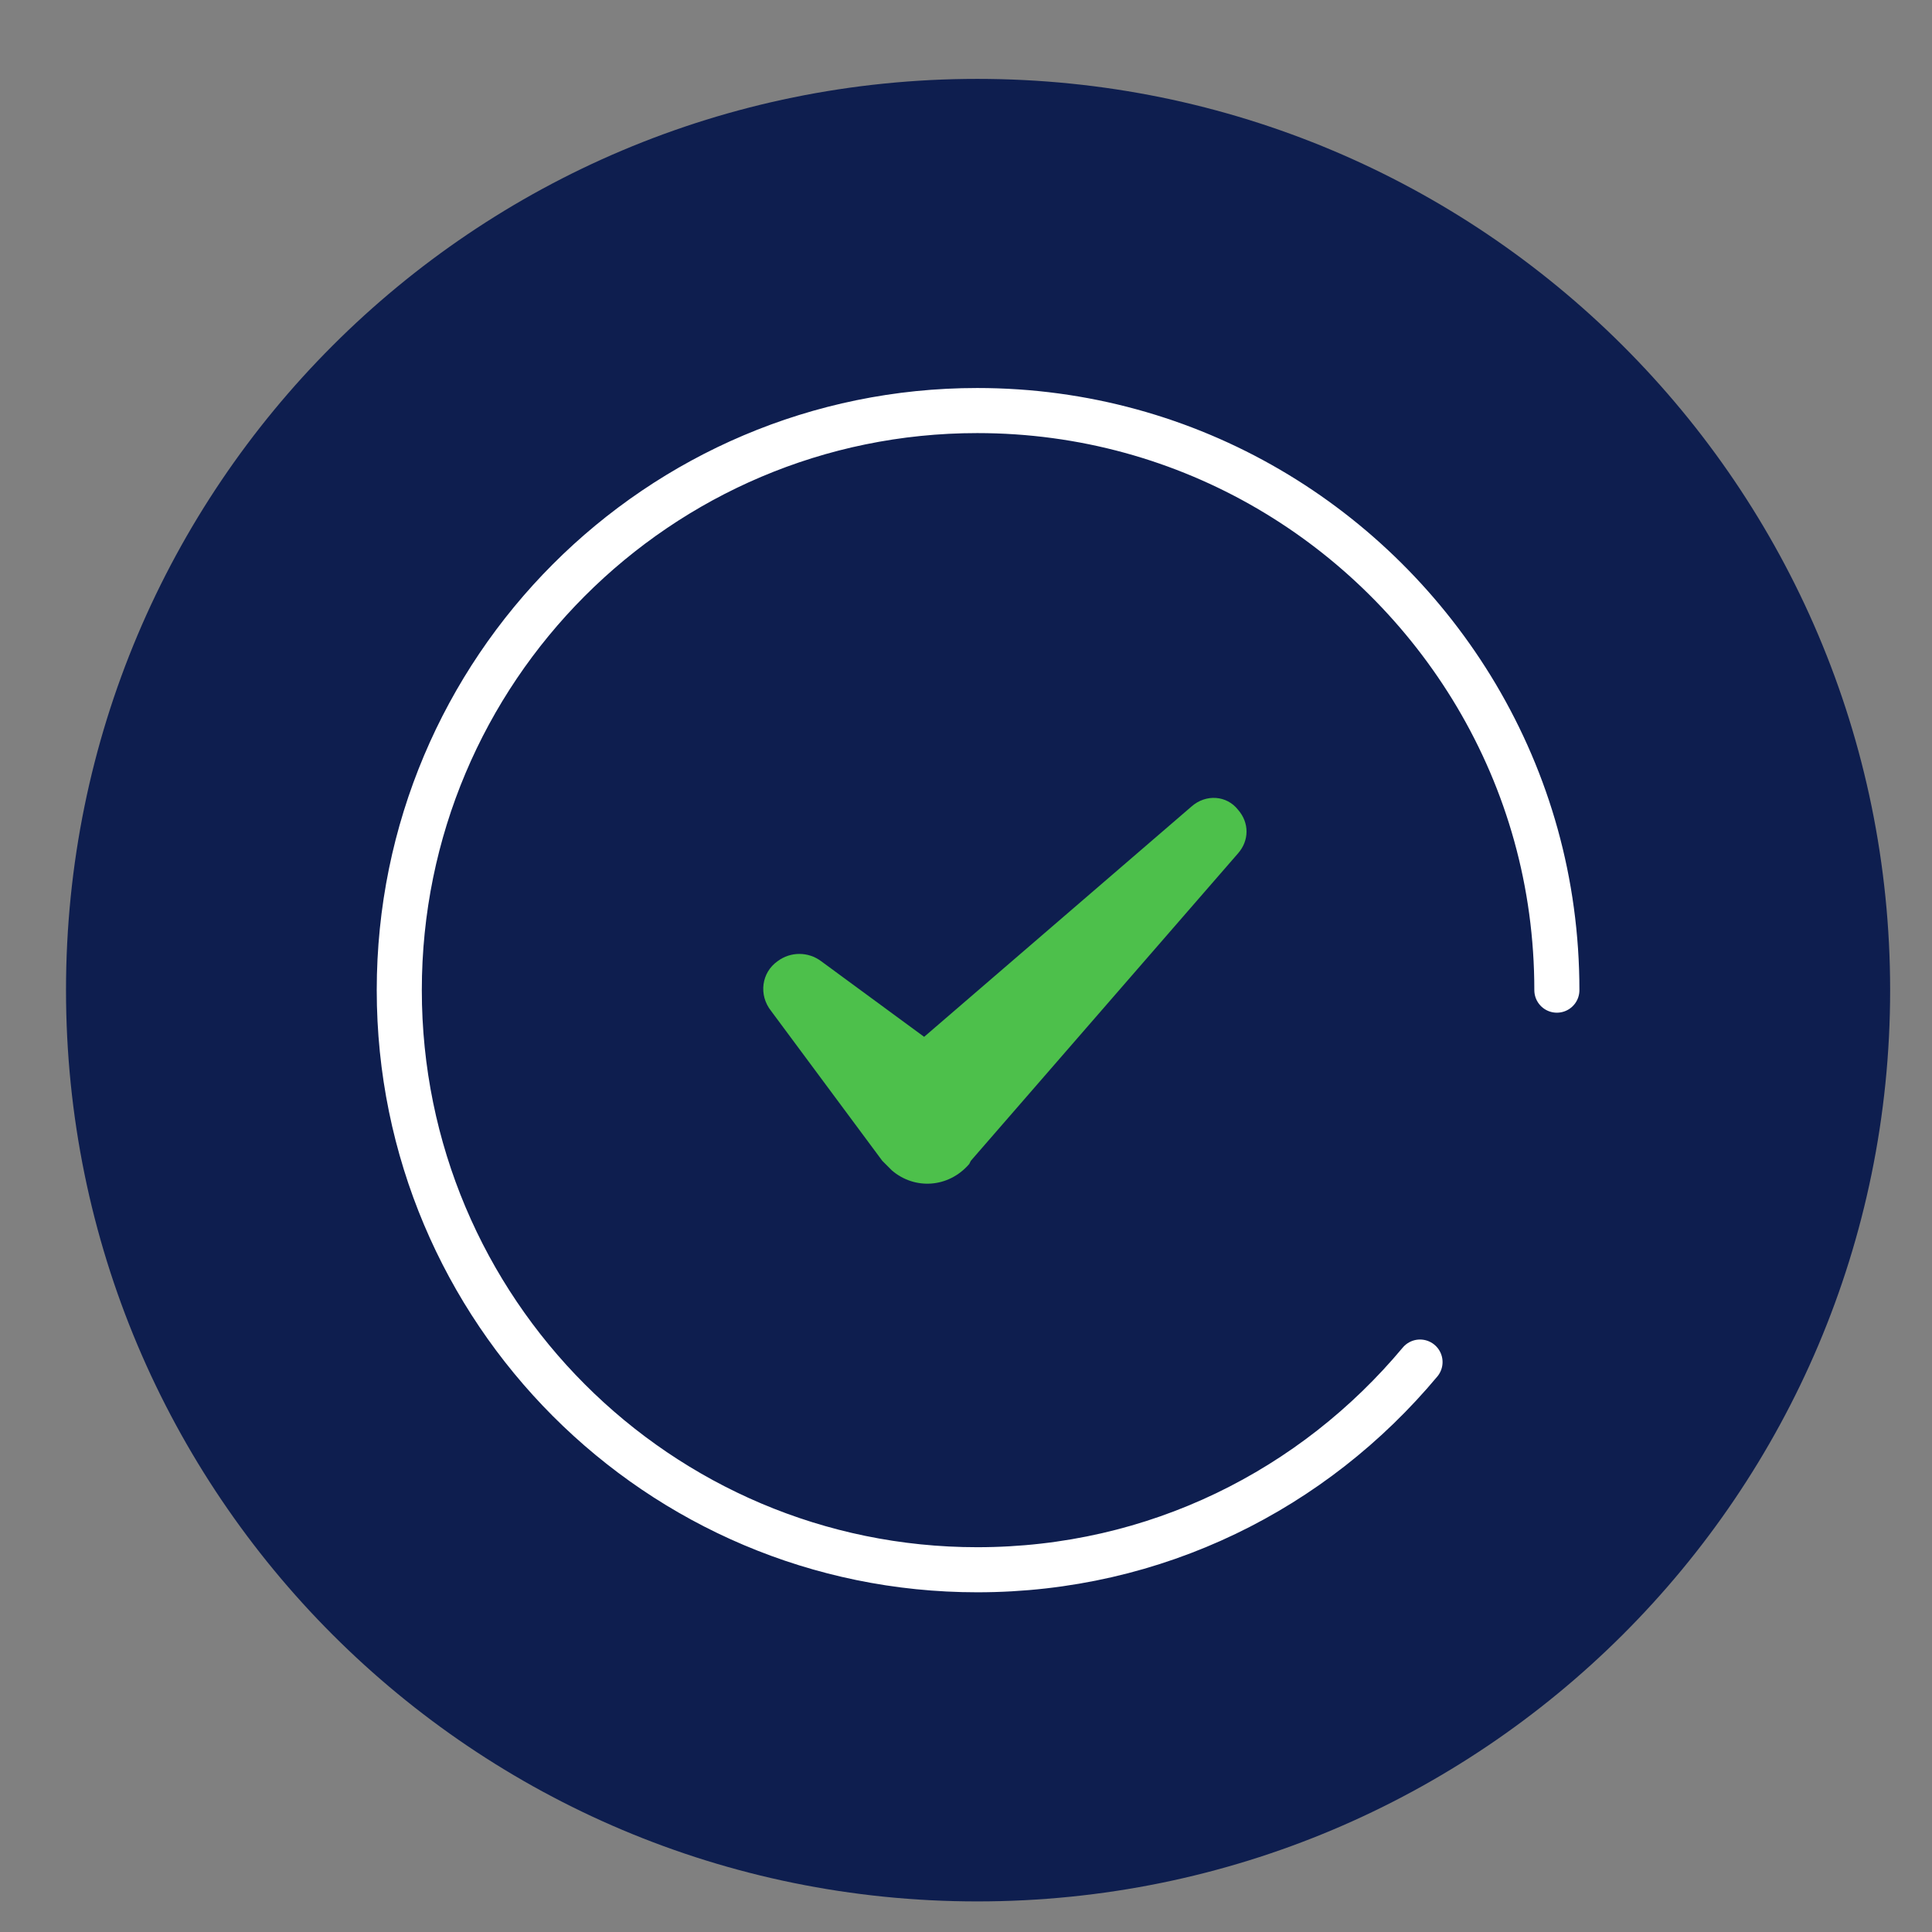 <svg xmlns="http://www.w3.org/2000/svg" viewBox="0 0 120 120" width="120" height="120"><rect x="0" y="0" width="120" height="120" fill="#808080" stroke="none"/><style>.a{fill:#0e1e4f}.b{fill:none;stroke:#fff;stroke-linecap:round;stroke-width:2.8}.c{fill:#4dc04b}</style><path class="a" d="m60.7 118.1c31.3 0 56.7-25.3 56.7-56.6 0-31.3-25.4-56.6-56.7-56.6-31.3 0-56.6 25.3-56.6 56.6 0 31.3 25.3 56.6 56.6 56.6z"></path><path fill-rule="evenodd" class="b" d="m96.7 61.5c0-6.7-1.8-12.9-5-18.3-6.3-10.6-17.8-17.7-31-17.7-19.8 0-35.9 16.1-35.9 36 0 19.9 16.1 36 35.9 36 11.1 0 20.9-5 27.5-12.9"></path><path class="c" d="m872.1 72.1q0.3 0.3 0.6 0.5c1.4 1.3 3.5 1.1 4.8-0.3l0.2-0.2 16.5-19.2c0.7-0.7 0.7-1.9 0-2.7-0.7-0.8-2-0.9-2.9-0.2l-16.6 14.4-6.4-4.8c-0.8-0.6-1.9-0.6-2.7 0-1 0.7-1.2 2.2-0.4 3.1zm-817.3 0q0.3 0.3 0.6 0.6c1.4 1.2 3.5 1.1 4.8-0.4l0.1-0.2 16.6-19.1c0.7-0.8 0.7-1.9 0-2.7-0.7-0.9-2-1-2.9-0.2l-16.6 14.3-6.4-4.7c-0.8-0.6-1.9-0.6-2.7 0-1 0.7-1.2 2.1-0.4 3.1zm407.5 0q0.2 0.3 0.5 0.5c1.4 1.3 3.6 1.1 4.8-0.3l0.2-0.2 16.5-19.2c0.7-0.7 0.7-1.9 0-2.7-0.7-0.8-2-0.9-2.9-0.2l-16.6 14.4-6.4-4.8c-0.8-0.6-1.9-0.6-2.7 0-1 0.8-1.2 2.2-0.4 3.2z"></path></svg>